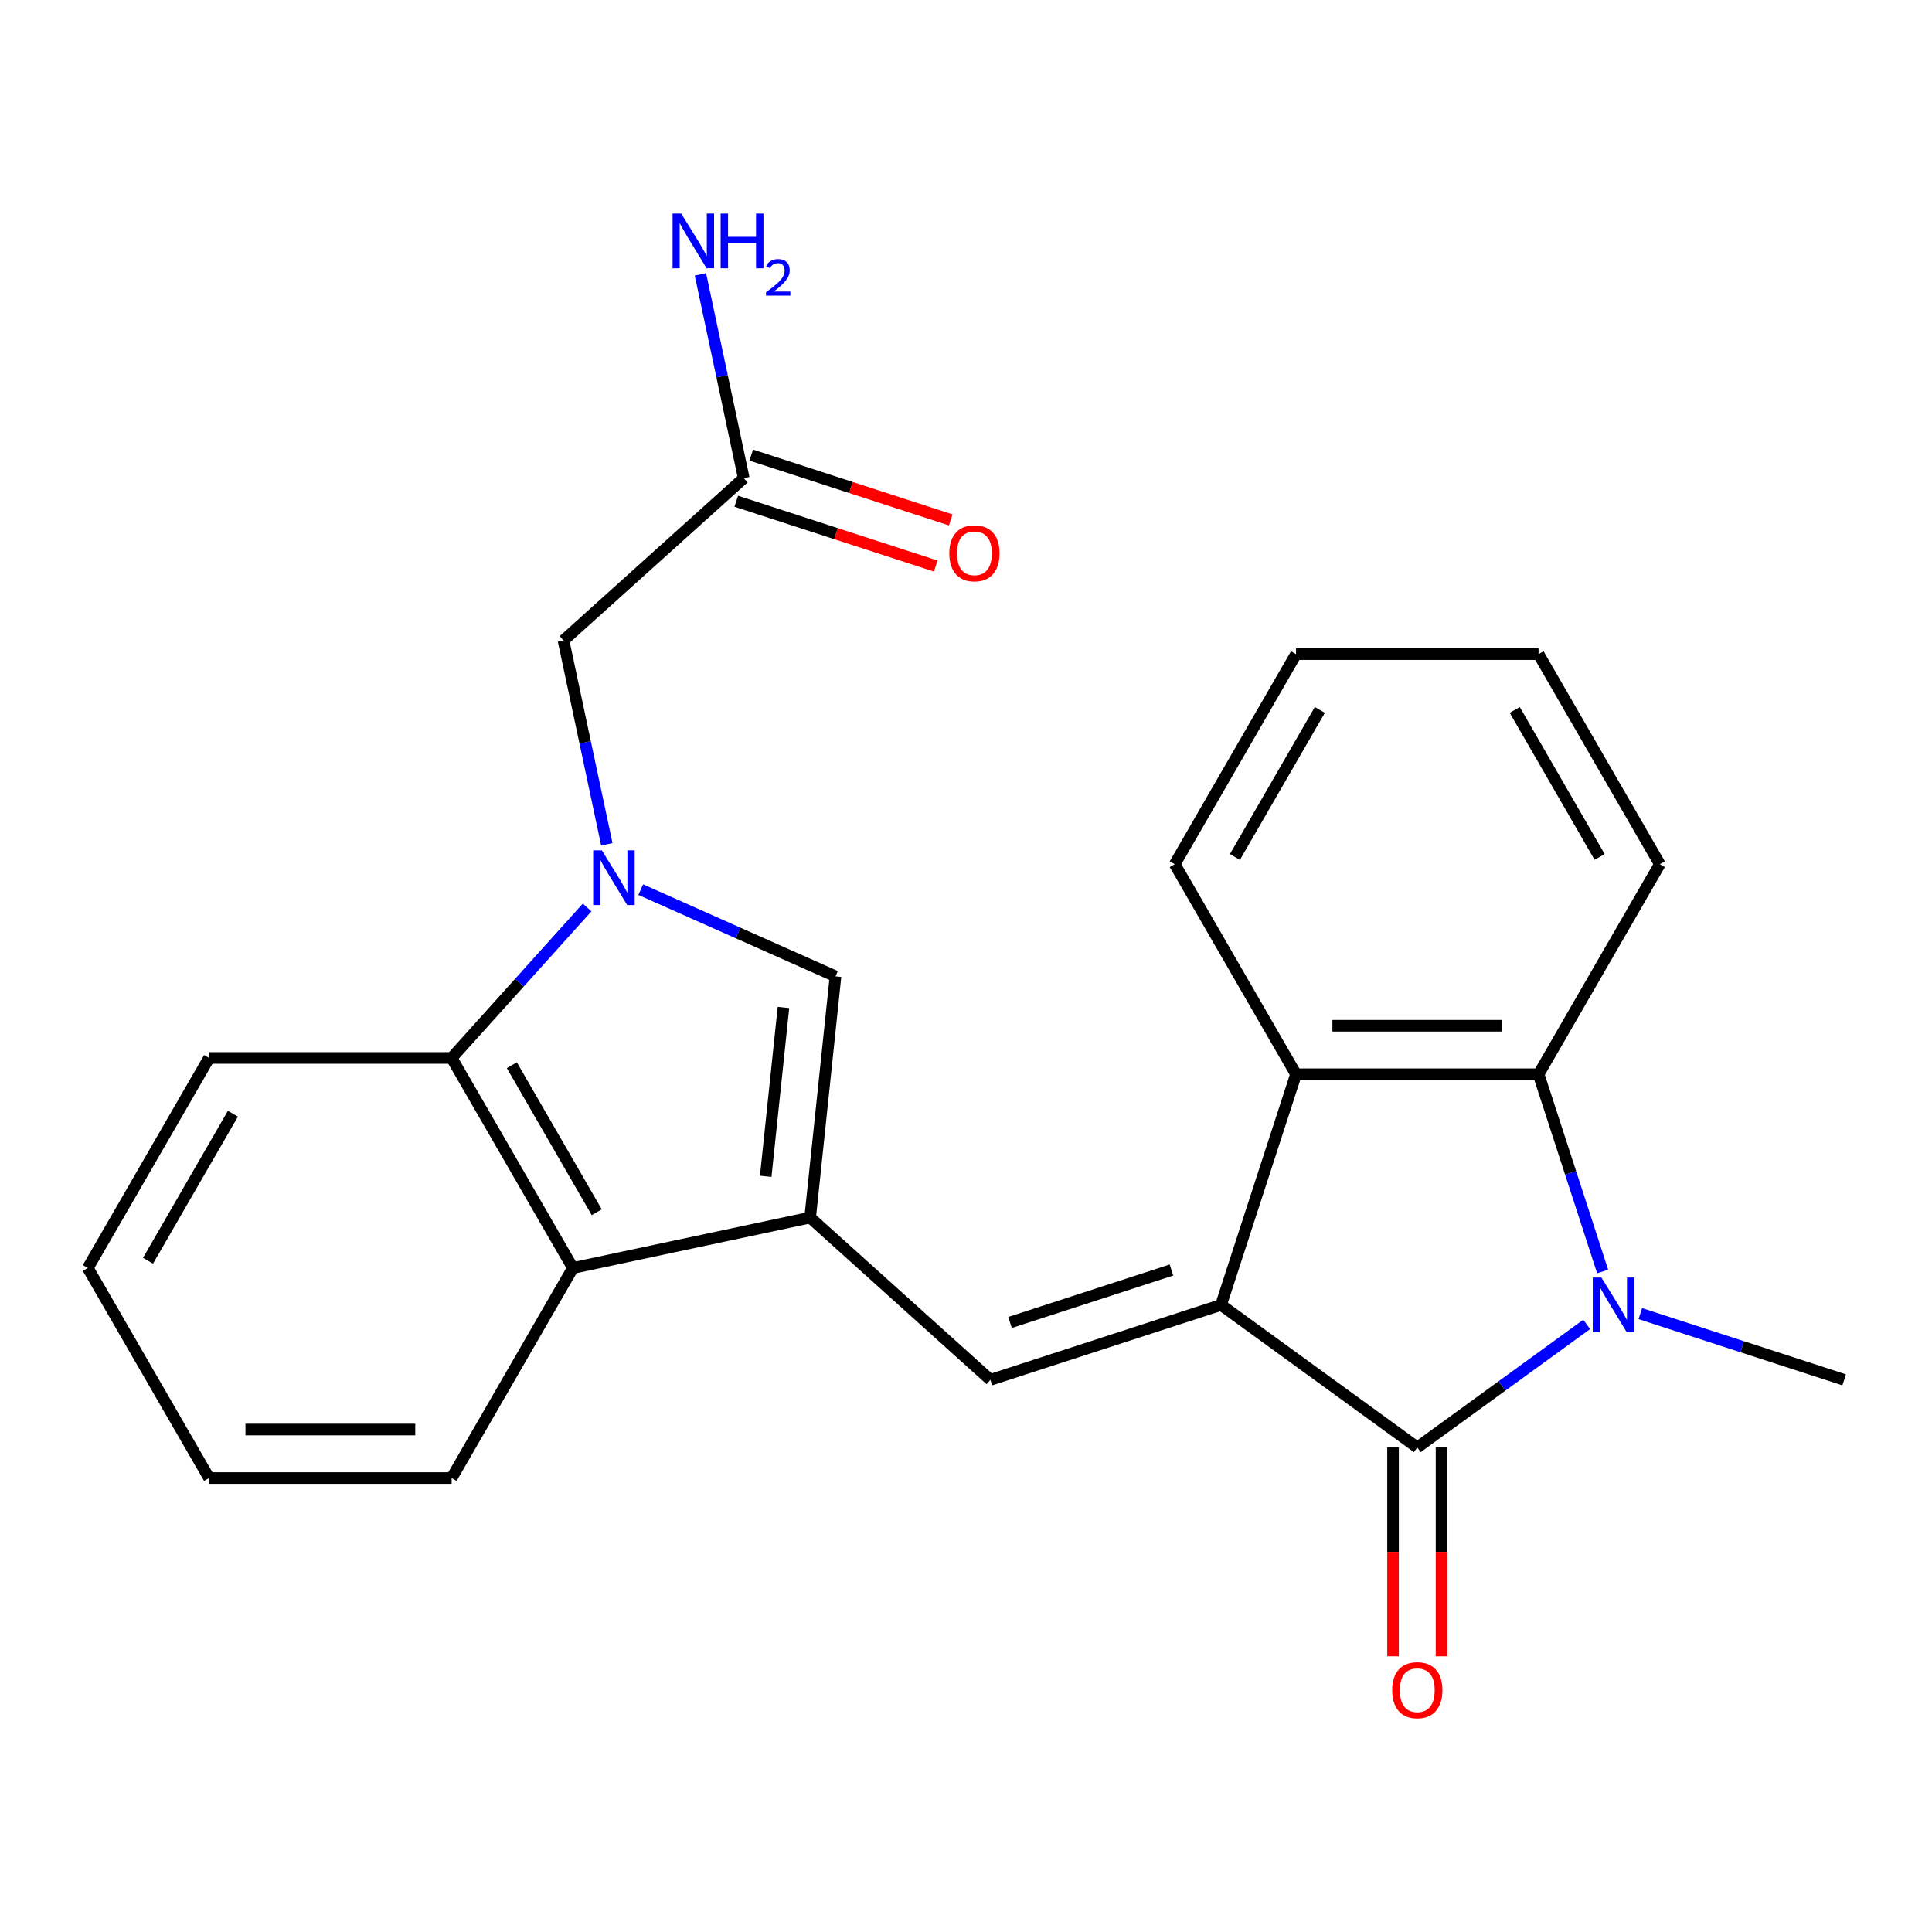<?xml version='1.0' encoding='iso-8859-1'?>
<svg version='1.1' baseProfile='full'
              xmlns='http://www.w3.org/2000/svg'
                      xmlns:rdkit='http://www.rdkit.org/xml'
                      xmlns:xlink='http://www.w3.org/1999/xlink'
                  xml:space='preserve'
width='1000px' height='1000px' viewBox='0 0 1000 1000'>
<!-- END OF HEADER -->
<rect style='opacity:1.0;fill:#FFFFFF;stroke:none' width='1000' height='1000' x='0' y='0'> </rect>
<path class='bond-0' d='M 632.022,675.421 L 733.586,749.212' style='fill:none;fill-rule:evenodd;stroke:#000000;stroke-width:6px;stroke-linecap:butt;stroke-linejoin:miter;stroke-opacity:1' />
<path class='bond-4' d='M 632.022,675.421 L 512.626,714.215' style='fill:none;fill-rule:evenodd;stroke:#000000;stroke-width:6px;stroke-linecap:butt;stroke-linejoin:miter;stroke-opacity:1' />
<path class='bond-4' d='M 606.353,657.361 L 522.776,684.517' style='fill:none;fill-rule:evenodd;stroke:#000000;stroke-width:6px;stroke-linecap:butt;stroke-linejoin:miter;stroke-opacity:1' />
<path class='bond-6' d='M 632.022,675.421 L 670.816,556.026' style='fill:none;fill-rule:evenodd;stroke:#000000;stroke-width:6px;stroke-linecap:butt;stroke-linejoin:miter;stroke-opacity:1' />
<path class='bond-1' d='M 733.586,749.212 L 777.428,717.358' style='fill:none;fill-rule:evenodd;stroke:#000000;stroke-width:6px;stroke-linecap:butt;stroke-linejoin:miter;stroke-opacity:1' />
<path class='bond-1' d='M 777.428,717.358 L 821.271,685.505' style='fill:none;fill-rule:evenodd;stroke:#0000FF;stroke-width:6px;stroke-linecap:butt;stroke-linejoin:miter;stroke-opacity:1' />
<path class='bond-12' d='M 721.032,749.212 L 721.032,803.253' style='fill:none;fill-rule:evenodd;stroke:#000000;stroke-width:6px;stroke-linecap:butt;stroke-linejoin:miter;stroke-opacity:1' />
<path class='bond-12' d='M 721.032,803.253 L 721.032,857.294' style='fill:none;fill-rule:evenodd;stroke:#FF0000;stroke-width:6px;stroke-linecap:butt;stroke-linejoin:miter;stroke-opacity:1' />
<path class='bond-12' d='M 746.14,749.212 L 746.14,803.253' style='fill:none;fill-rule:evenodd;stroke:#000000;stroke-width:6px;stroke-linecap:butt;stroke-linejoin:miter;stroke-opacity:1' />
<path class='bond-12' d='M 746.14,803.253 L 746.14,857.294' style='fill:none;fill-rule:evenodd;stroke:#FF0000;stroke-width:6px;stroke-linecap:butt;stroke-linejoin:miter;stroke-opacity:1' />
<path class='bond-14' d='M 849.028,679.931 L 901.787,697.073' style='fill:none;fill-rule:evenodd;stroke:#0000FF;stroke-width:6px;stroke-linecap:butt;stroke-linejoin:miter;stroke-opacity:1' />
<path class='bond-14' d='M 901.787,697.073 L 954.545,714.215' style='fill:none;fill-rule:evenodd;stroke:#000000;stroke-width:6px;stroke-linecap:butt;stroke-linejoin:miter;stroke-opacity:1' />
<path class='bond-24' d='M 829.529,658.123 L 812.942,607.074' style='fill:none;fill-rule:evenodd;stroke:#0000FF;stroke-width:6px;stroke-linecap:butt;stroke-linejoin:miter;stroke-opacity:1' />
<path class='bond-24' d='M 812.942,607.074 L 796.356,556.026' style='fill:none;fill-rule:evenodd;stroke:#000000;stroke-width:6px;stroke-linecap:butt;stroke-linejoin:miter;stroke-opacity:1' />
<path class='bond-2' d='M 331.646,460.478 L 382.05,482.919' style='fill:none;fill-rule:evenodd;stroke:#0000FF;stroke-width:6px;stroke-linecap:butt;stroke-linejoin:miter;stroke-opacity:1' />
<path class='bond-2' d='M 382.05,482.919 L 432.454,505.36' style='fill:none;fill-rule:evenodd;stroke:#000000;stroke-width:6px;stroke-linecap:butt;stroke-linejoin:miter;stroke-opacity:1' />
<path class='bond-10' d='M 314.09,437 L 302.878,384.251' style='fill:none;fill-rule:evenodd;stroke:#0000FF;stroke-width:6px;stroke-linecap:butt;stroke-linejoin:miter;stroke-opacity:1' />
<path class='bond-10' d='M 302.878,384.251 L 291.666,331.502' style='fill:none;fill-rule:evenodd;stroke:#000000;stroke-width:6px;stroke-linecap:butt;stroke-linejoin:miter;stroke-opacity:1' />
<path class='bond-26' d='M 303.889,469.712 L 268.827,508.653' style='fill:none;fill-rule:evenodd;stroke:#0000FF;stroke-width:6px;stroke-linecap:butt;stroke-linejoin:miter;stroke-opacity:1' />
<path class='bond-26' d='M 268.827,508.653 L 233.765,547.593' style='fill:none;fill-rule:evenodd;stroke:#000000;stroke-width:6px;stroke-linecap:butt;stroke-linejoin:miter;stroke-opacity:1' />
<path class='bond-3' d='M 419.331,630.213 L 512.626,714.215' style='fill:none;fill-rule:evenodd;stroke:#000000;stroke-width:6px;stroke-linecap:butt;stroke-linejoin:miter;stroke-opacity:1' />
<path class='bond-5' d='M 419.331,630.213 L 432.454,505.36' style='fill:none;fill-rule:evenodd;stroke:#000000;stroke-width:6px;stroke-linecap:butt;stroke-linejoin:miter;stroke-opacity:1' />
<path class='bond-5' d='M 396.329,608.86 L 405.515,521.464' style='fill:none;fill-rule:evenodd;stroke:#000000;stroke-width:6px;stroke-linecap:butt;stroke-linejoin:miter;stroke-opacity:1' />
<path class='bond-9' d='M 419.331,630.213 L 296.535,656.314' style='fill:none;fill-rule:evenodd;stroke:#000000;stroke-width:6px;stroke-linecap:butt;stroke-linejoin:miter;stroke-opacity:1' />
<path class='bond-7' d='M 670.816,556.026 L 796.356,556.026' style='fill:none;fill-rule:evenodd;stroke:#000000;stroke-width:6px;stroke-linecap:butt;stroke-linejoin:miter;stroke-opacity:1' />
<path class='bond-7' d='M 689.647,530.918 L 777.525,530.918' style='fill:none;fill-rule:evenodd;stroke:#000000;stroke-width:6px;stroke-linecap:butt;stroke-linejoin:miter;stroke-opacity:1' />
<path class='bond-17' d='M 670.816,556.026 L 608.046,447.305' style='fill:none;fill-rule:evenodd;stroke:#000000;stroke-width:6px;stroke-linecap:butt;stroke-linejoin:miter;stroke-opacity:1' />
<path class='bond-16' d='M 796.356,556.026 L 859.126,447.305' style='fill:none;fill-rule:evenodd;stroke:#000000;stroke-width:6px;stroke-linecap:butt;stroke-linejoin:miter;stroke-opacity:1' />
<path class='bond-8' d='M 233.765,547.593 L 296.535,656.314' style='fill:none;fill-rule:evenodd;stroke:#000000;stroke-width:6px;stroke-linecap:butt;stroke-linejoin:miter;stroke-opacity:1' />
<path class='bond-8' d='M 264.924,551.347 L 308.863,627.452' style='fill:none;fill-rule:evenodd;stroke:#000000;stroke-width:6px;stroke-linecap:butt;stroke-linejoin:miter;stroke-opacity:1' />
<path class='bond-18' d='M 233.765,547.593 L 108.225,547.593' style='fill:none;fill-rule:evenodd;stroke:#000000;stroke-width:6px;stroke-linecap:butt;stroke-linejoin:miter;stroke-opacity:1' />
<path class='bond-19' d='M 296.535,656.314 L 233.765,765.035' style='fill:none;fill-rule:evenodd;stroke:#000000;stroke-width:6px;stroke-linecap:butt;stroke-linejoin:miter;stroke-opacity:1' />
<path class='bond-11' d='M 291.666,331.502 L 384.961,247.499' style='fill:none;fill-rule:evenodd;stroke:#000000;stroke-width:6px;stroke-linecap:butt;stroke-linejoin:miter;stroke-opacity:1' />
<path class='bond-13' d='M 381.081,259.439 L 432.71,276.214' style='fill:none;fill-rule:evenodd;stroke:#000000;stroke-width:6px;stroke-linecap:butt;stroke-linejoin:miter;stroke-opacity:1' />
<path class='bond-13' d='M 432.71,276.214 L 484.338,292.989' style='fill:none;fill-rule:evenodd;stroke:#FF0000;stroke-width:6px;stroke-linecap:butt;stroke-linejoin:miter;stroke-opacity:1' />
<path class='bond-13' d='M 388.84,235.56 L 440.469,252.335' style='fill:none;fill-rule:evenodd;stroke:#000000;stroke-width:6px;stroke-linecap:butt;stroke-linejoin:miter;stroke-opacity:1' />
<path class='bond-13' d='M 440.469,252.335 L 492.097,269.11' style='fill:none;fill-rule:evenodd;stroke:#FF0000;stroke-width:6px;stroke-linecap:butt;stroke-linejoin:miter;stroke-opacity:1' />
<path class='bond-15' d='M 384.961,247.499 L 373.748,194.75' style='fill:none;fill-rule:evenodd;stroke:#000000;stroke-width:6px;stroke-linecap:butt;stroke-linejoin:miter;stroke-opacity:1' />
<path class='bond-15' d='M 373.748,194.75 L 362.536,142.001' style='fill:none;fill-rule:evenodd;stroke:#0000FF;stroke-width:6px;stroke-linecap:butt;stroke-linejoin:miter;stroke-opacity:1' />
<path class='bond-25' d='M 859.126,447.305 L 796.356,338.584' style='fill:none;fill-rule:evenodd;stroke:#000000;stroke-width:6px;stroke-linecap:butt;stroke-linejoin:miter;stroke-opacity:1' />
<path class='bond-25' d='M 827.966,443.551 L 784.027,367.446' style='fill:none;fill-rule:evenodd;stroke:#000000;stroke-width:6px;stroke-linecap:butt;stroke-linejoin:miter;stroke-opacity:1' />
<path class='bond-20' d='M 608.046,447.305 L 670.816,338.584' style='fill:none;fill-rule:evenodd;stroke:#000000;stroke-width:6px;stroke-linecap:butt;stroke-linejoin:miter;stroke-opacity:1' />
<path class='bond-20' d='M 639.205,443.551 L 683.144,367.446' style='fill:none;fill-rule:evenodd;stroke:#000000;stroke-width:6px;stroke-linecap:butt;stroke-linejoin:miter;stroke-opacity:1' />
<path class='bond-27' d='M 108.225,547.593 L 45.455,656.314' style='fill:none;fill-rule:evenodd;stroke:#000000;stroke-width:6px;stroke-linecap:butt;stroke-linejoin:miter;stroke-opacity:1' />
<path class='bond-27' d='M 120.553,576.455 L 76.614,652.56' style='fill:none;fill-rule:evenodd;stroke:#000000;stroke-width:6px;stroke-linecap:butt;stroke-linejoin:miter;stroke-opacity:1' />
<path class='bond-22' d='M 233.765,765.035 L 108.225,765.035' style='fill:none;fill-rule:evenodd;stroke:#000000;stroke-width:6px;stroke-linecap:butt;stroke-linejoin:miter;stroke-opacity:1' />
<path class='bond-22' d='M 214.934,739.927 L 127.056,739.927' style='fill:none;fill-rule:evenodd;stroke:#000000;stroke-width:6px;stroke-linecap:butt;stroke-linejoin:miter;stroke-opacity:1' />
<path class='bond-21' d='M 670.816,338.584 L 796.356,338.584' style='fill:none;fill-rule:evenodd;stroke:#000000;stroke-width:6px;stroke-linecap:butt;stroke-linejoin:miter;stroke-opacity:1' />
<path class='bond-23' d='M 108.225,765.035 L 45.455,656.314' style='fill:none;fill-rule:evenodd;stroke:#000000;stroke-width:6px;stroke-linecap:butt;stroke-linejoin:miter;stroke-opacity:1' />
<path  class='atom-2' d='M 828.89 661.261
L 838.17 676.261
Q 839.09 677.741, 840.57 680.421
Q 842.05 683.101, 842.13 683.261
L 842.13 661.261
L 845.89 661.261
L 845.89 689.581
L 842.01 689.581
L 832.05 673.181
Q 830.89 671.261, 829.65 669.061
Q 828.45 666.861, 828.09 666.181
L 828.09 689.581
L 824.41 689.581
L 824.41 661.261
L 828.89 661.261
' fill='#0000FF'/>
<path  class='atom-3' d='M 311.507 440.139
L 320.787 455.139
Q 321.707 456.619, 323.187 459.299
Q 324.667 461.979, 324.747 462.139
L 324.747 440.139
L 328.507 440.139
L 328.507 468.459
L 324.627 468.459
L 314.667 452.059
Q 313.507 450.139, 312.267 447.939
Q 311.067 445.739, 310.707 445.059
L 310.707 468.459
L 307.027 468.459
L 307.027 440.139
L 311.507 440.139
' fill='#0000FF'/>
<path  class='atom-13' d='M 720.586 874.832
Q 720.586 868.032, 723.946 864.232
Q 727.306 860.432, 733.586 860.432
Q 739.866 860.432, 743.226 864.232
Q 746.586 868.032, 746.586 874.832
Q 746.586 881.712, 743.186 885.632
Q 739.786 889.512, 733.586 889.512
Q 727.346 889.512, 723.946 885.632
Q 720.586 881.752, 720.586 874.832
M 733.586 886.312
Q 737.906 886.312, 740.226 883.432
Q 742.586 880.512, 742.586 874.832
Q 742.586 869.272, 740.226 866.472
Q 737.906 863.632, 733.586 863.632
Q 729.266 863.632, 726.906 866.432
Q 724.586 869.232, 724.586 874.832
Q 724.586 880.552, 726.906 883.432
Q 729.266 886.312, 733.586 886.312
' fill='#FF0000'/>
<path  class='atom-14' d='M 491.356 286.373
Q 491.356 279.573, 494.716 275.773
Q 498.076 271.973, 504.356 271.973
Q 510.636 271.973, 513.996 275.773
Q 517.356 279.573, 517.356 286.373
Q 517.356 293.253, 513.956 297.173
Q 510.556 301.053, 504.356 301.053
Q 498.116 301.053, 494.716 297.173
Q 491.356 293.293, 491.356 286.373
M 504.356 297.853
Q 508.676 297.853, 510.996 294.973
Q 513.356 292.053, 513.356 286.373
Q 513.356 280.813, 510.996 278.013
Q 508.676 275.173, 504.356 275.173
Q 500.036 275.173, 497.676 277.973
Q 495.356 280.773, 495.356 286.373
Q 495.356 292.093, 497.676 294.973
Q 500.036 297.853, 504.356 297.853
' fill='#FF0000'/>
<path  class='atom-16' d='M 352.599 110.542
L 361.879 125.542
Q 362.799 127.022, 364.279 129.702
Q 365.759 132.382, 365.839 132.542
L 365.839 110.542
L 369.599 110.542
L 369.599 138.862
L 365.719 138.862
L 355.759 122.462
Q 354.599 120.542, 353.359 118.342
Q 352.159 116.142, 351.799 115.462
L 351.799 138.862
L 348.119 138.862
L 348.119 110.542
L 352.599 110.542
' fill='#0000FF'/>
<path  class='atom-16' d='M 372.999 110.542
L 376.839 110.542
L 376.839 122.582
L 391.319 122.582
L 391.319 110.542
L 395.159 110.542
L 395.159 138.862
L 391.319 138.862
L 391.319 125.782
L 376.839 125.782
L 376.839 138.862
L 372.999 138.862
L 372.999 110.542
' fill='#0000FF'/>
<path  class='atom-16' d='M 396.532 137.869
Q 397.219 136.1, 398.855 135.123
Q 400.492 134.12, 402.763 134.12
Q 405.587 134.12, 407.171 135.651
Q 408.755 137.182, 408.755 139.902
Q 408.755 142.674, 406.696 145.261
Q 404.663 147.848, 400.439 150.91
L 409.072 150.91
L 409.072 153.022
L 396.479 153.022
L 396.479 151.254
Q 399.964 148.772, 402.023 146.924
Q 404.109 145.076, 405.112 143.413
Q 406.115 141.75, 406.115 140.034
Q 406.115 138.238, 405.218 137.235
Q 404.32 136.232, 402.763 136.232
Q 401.258 136.232, 400.255 136.839
Q 399.251 137.446, 398.539 138.793
L 396.532 137.869
' fill='#0000FF'/>
</svg>
